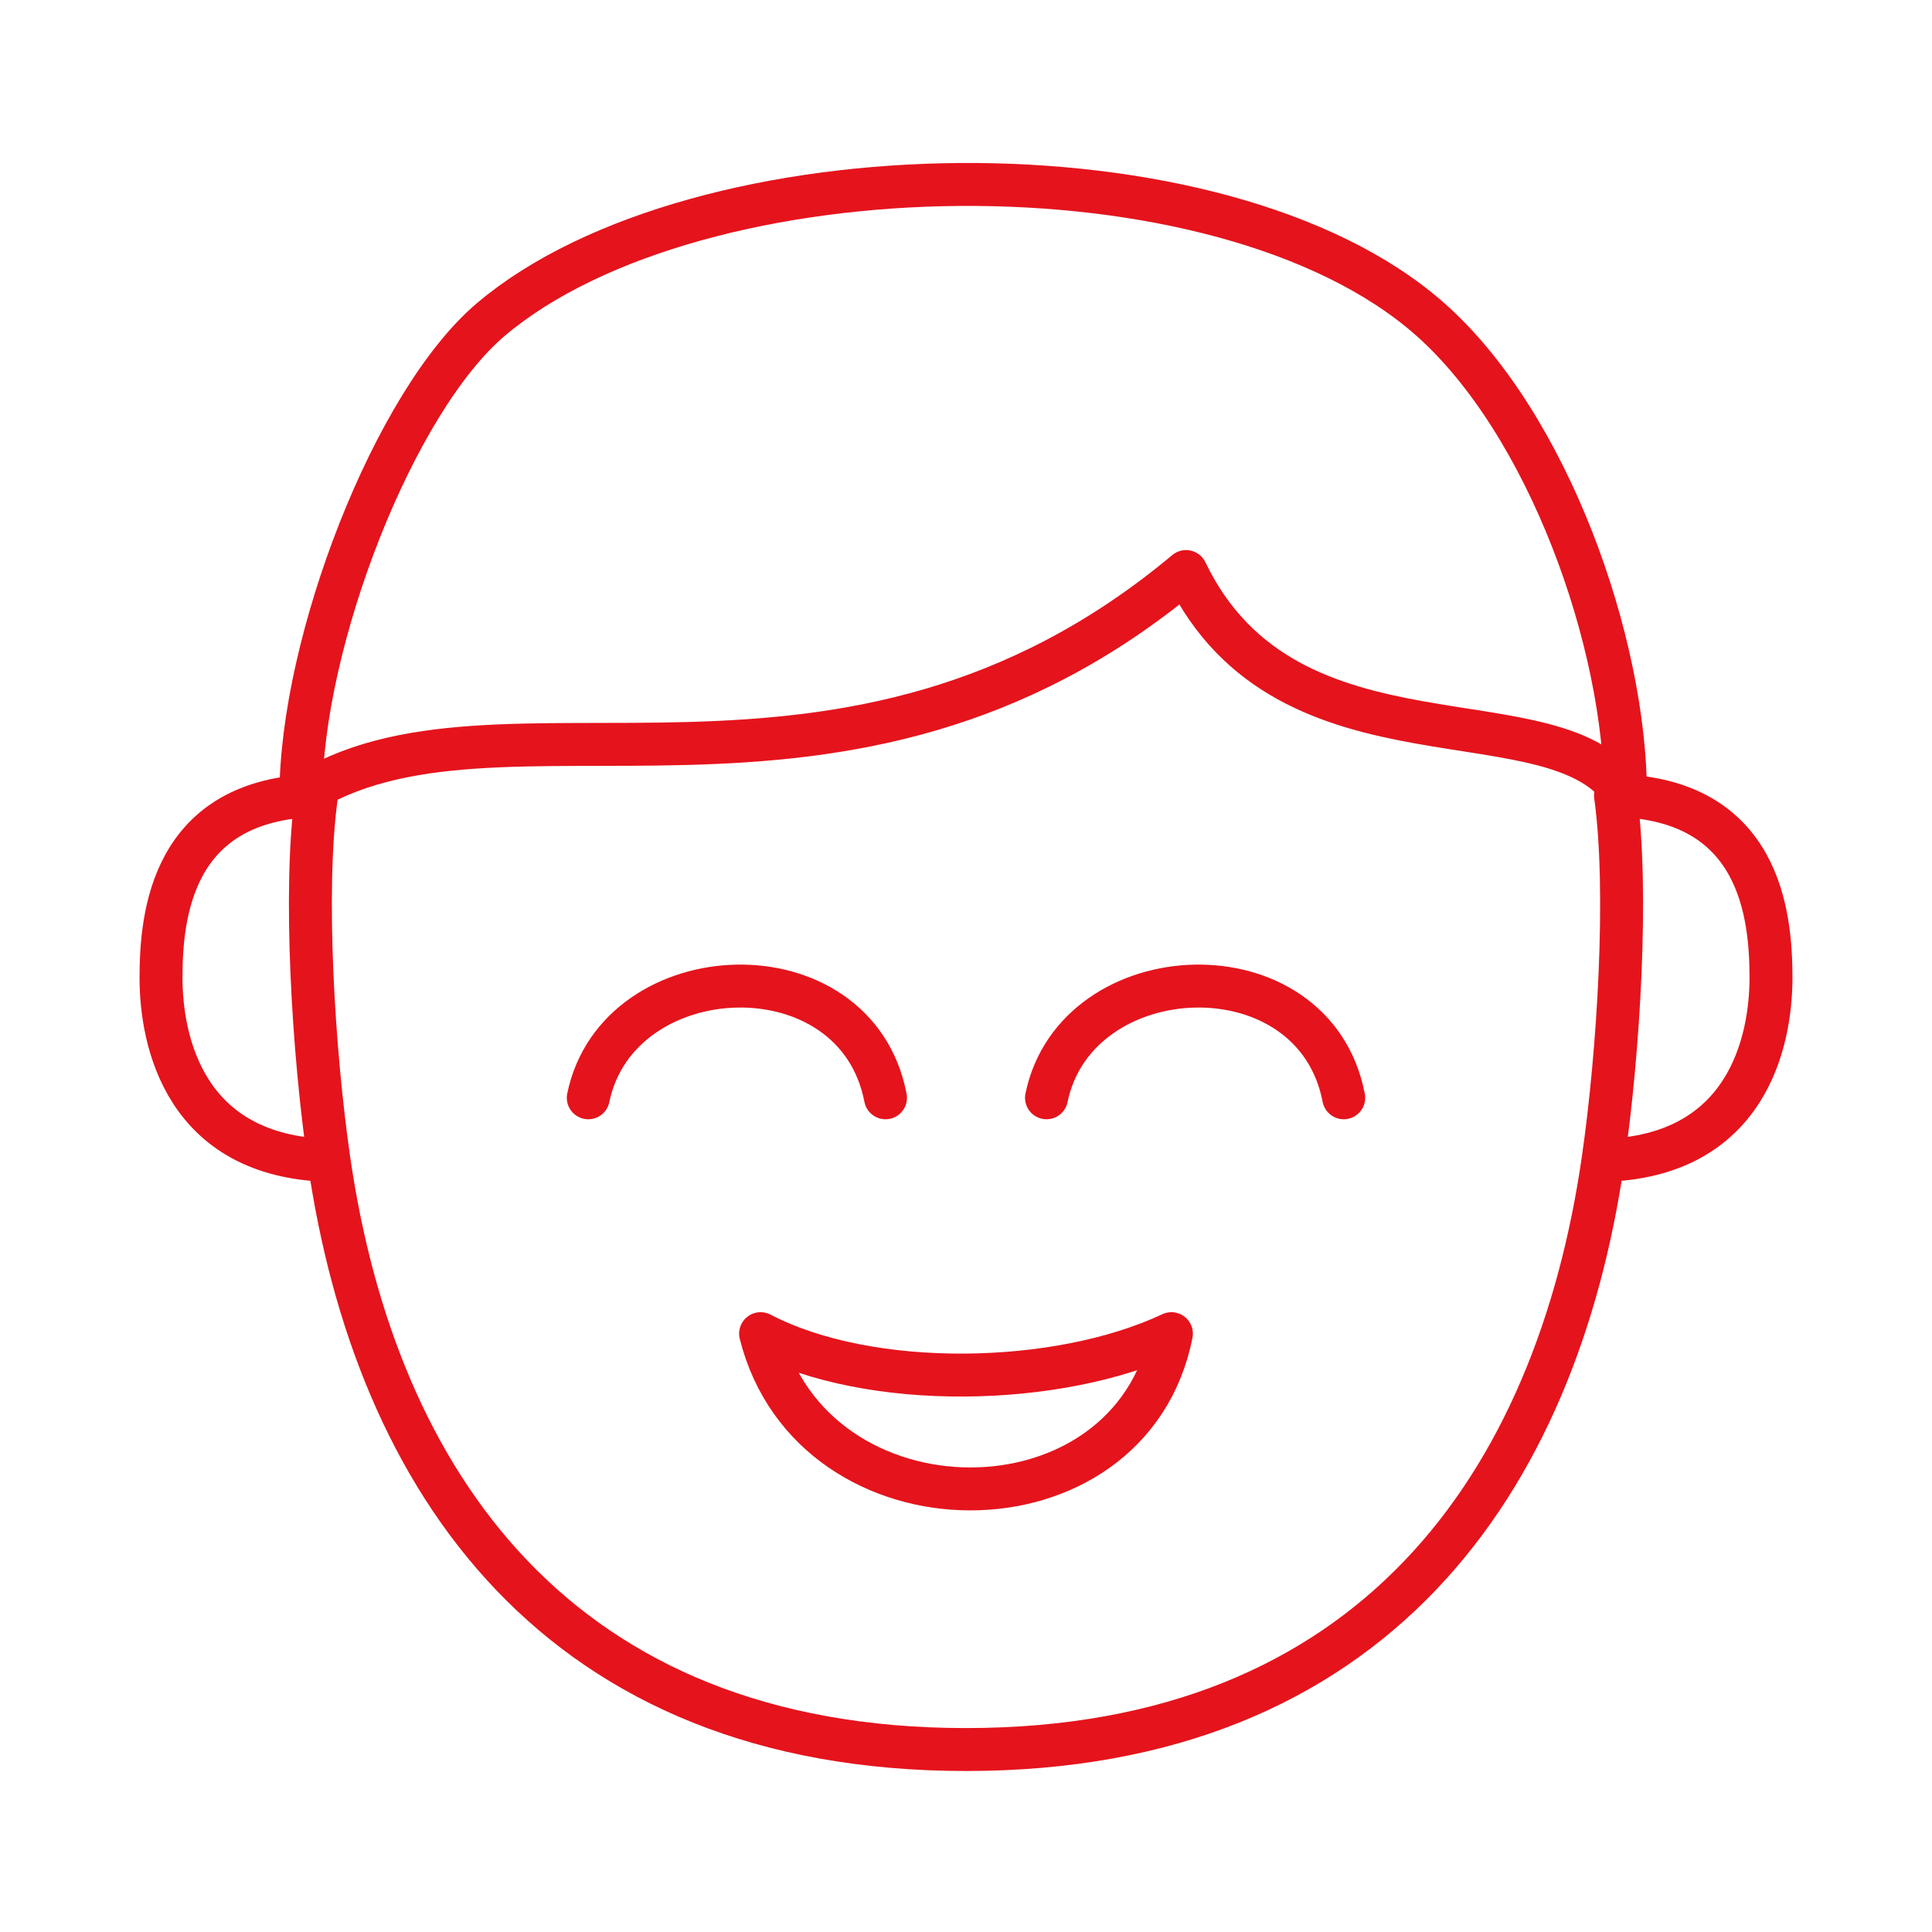 <svg width="360" height="360" viewBox="0 0 360 360" fill="none" xmlns="http://www.w3.org/2000/svg">
<path d="M61.302 216.217C34.411 215.538 30.003 194 30.003 182.204C30.003 170.499 31.994 148.861 58.975 148.235C56.5 166 58.418 196.324 61.302 216.217ZM61.302 216.217C69.974 276.049 103.91 326 180 326C256.09 326 290.027 276.049 298.699 216.217M298.699 216.217C325.589 215.538 329.998 194 329.997 182.204C329.997 170.499 328.006 148.861 301.025 148.235C303.5 166 301.582 196.324 298.699 216.217Z" stroke="#E5131C" stroke-width="8" stroke-linecap="round" stroke-linejoin="round"/>
<path d="M221 106.5C157 160 92.5 124.5 56.069 148.288C56.069 119.686 73.402 74.777 91.5 59.5C130 27 227.5 25 266.5 59.5C288.454 78.921 302.896 119.686 302.896 148.288C290.54 128.007 240 146 221 106.5Z" stroke="#E5131C" stroke-width="8" stroke-linecap="round" stroke-linejoin="round"/>
<path d="M109.616 204.558C115.154 177.765 159.462 175.851 165 204.558" stroke="#E5131C" stroke-width="8" stroke-linecap="round" stroke-linejoin="round"/>
<path d="M195 204.558C200.538 177.765 244.846 175.851 250.384 204.558" stroke="#E5131C" stroke-width="8" stroke-linecap="round" stroke-linejoin="round"/>
<path d="M141.724 248.509C151.403 286.984 210.621 287.181 218.276 248.509C197.158 258.45 162.127 259.146 141.724 248.509Z" stroke="#E5131C" stroke-width="8" stroke-linecap="round" stroke-linejoin="round"/>
</svg>
